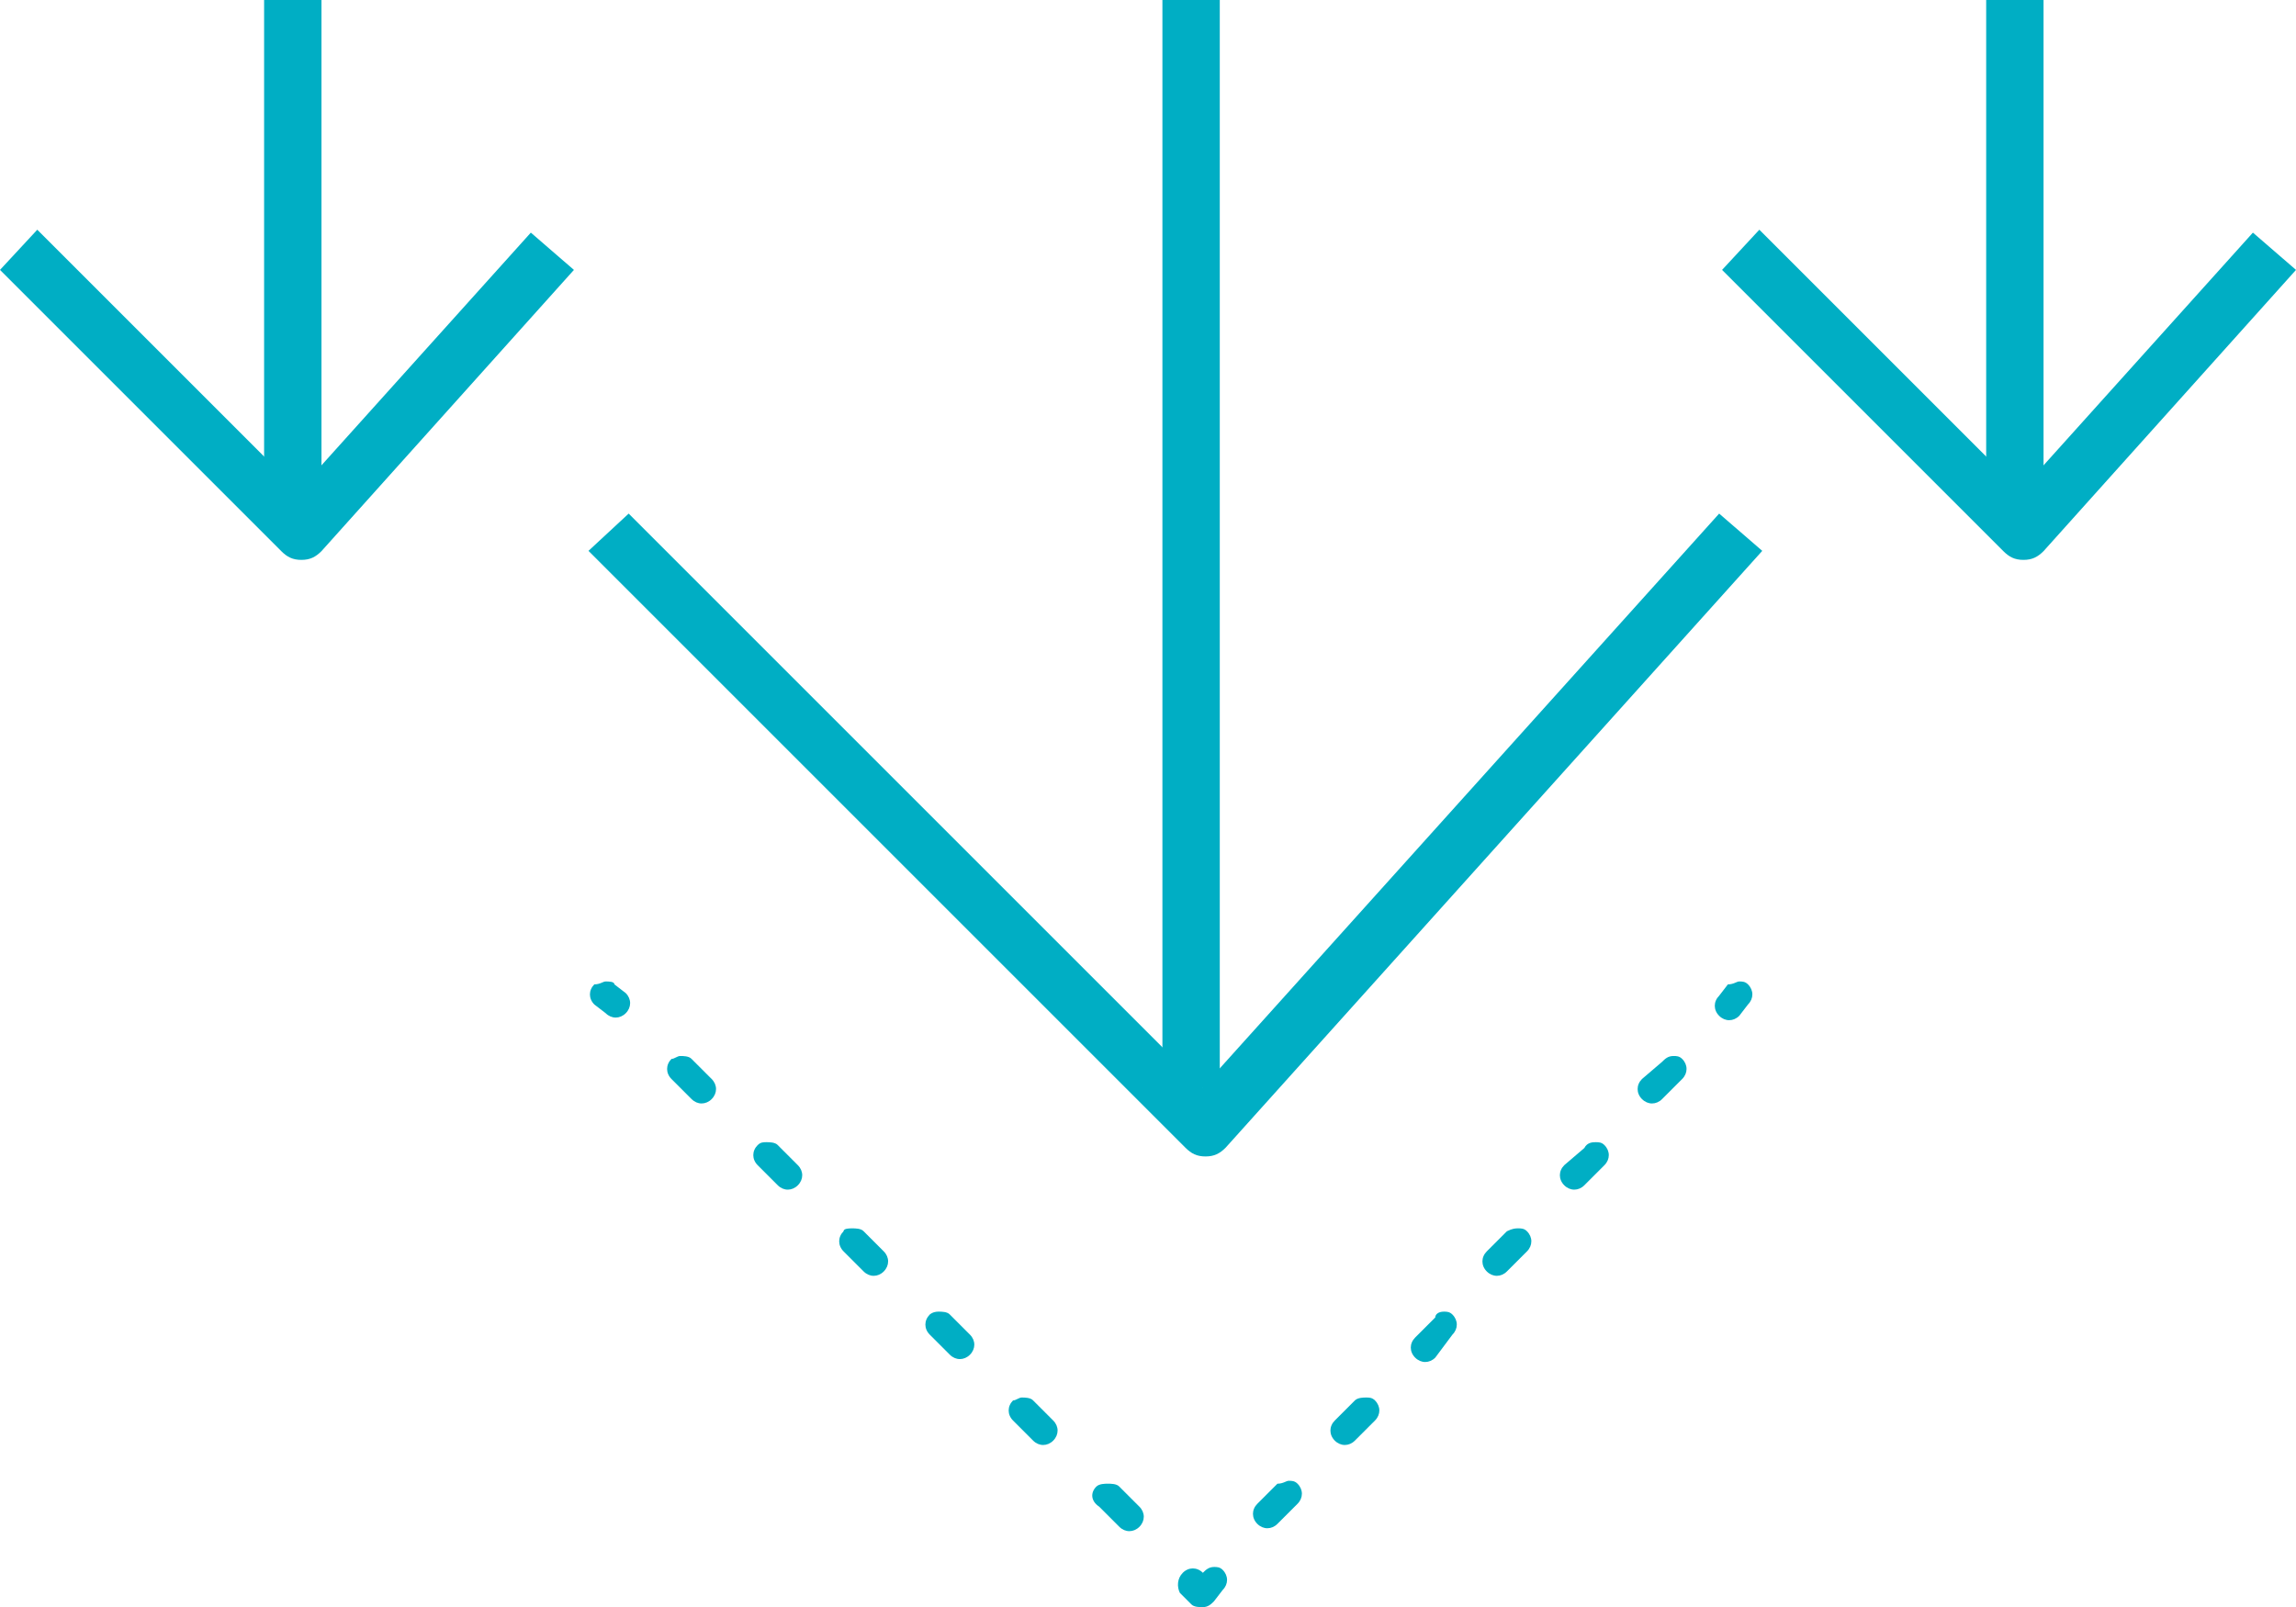 <?xml version="1.0" encoding="UTF-8"?>
<svg id="Layer_2" data-name="Layer 2" xmlns="http://www.w3.org/2000/svg" viewBox="0 0 78.85 55.2">
  <defs>
    <style>
      .cls-1 {
        fill: #00aec4;
      }
    </style>
  </defs>
  <g id="Layer_1-2" data-name="Layer 1">
    <g>
      <path class="cls-1" d="M59.73,33.71c.1,0,.2,0,.3.1.2.2.2.49,0,.69l-.3.39c-.2.2-.49.2-.69,0s-.2-.49,0-.69l.3-.39c.2,0,.3-.1.39-.1Z"/>
      <path class="cls-1" d="M57.47,36.27c.1,0,.2,0,.3.1.2.2.2.49,0,.69l-.69.69c-.2.2-.49.2-.69,0s-.2-.49,0-.69l.69-.59c.1-.1.2-.2.39-.2ZM54.8,39.23c.1,0,.2,0,.3.1.2.2.2.49,0,.69l-.69.69c-.2.2-.49.2-.69,0s-.2-.49,0-.69l.69-.59c.1-.2.3-.2.39-.2ZM52.14,42.19c.1,0,.2,0,.3.1.2.2.2.49,0,.69l-.69.69c-.2.2-.49.2-.69,0s-.2-.49,0-.69l.69-.69c.2-.1.3-.1.39-.1ZM49.58,45.05c.1,0,.2,0,.3.1.2.2.2.49,0,.69l-.59.79c-.2.2-.49.2-.69,0s-.2-.49,0-.69l.69-.69c0-.1.1-.2.3-.2ZM46.92,48c.1,0,.2,0,.3.1.2.2.2.49,0,.69l-.69.69c-.2.2-.49.2-.69,0s-.2-.49,0-.69l.69-.69c.1-.1.3-.1.39-.1ZM44.26,50.86c.1,0,.2,0,.3.1.2.2.2.49,0,.69l-.69.69c-.2.2-.49.2-.69,0s-.2-.49,0-.69l.69-.69c.2,0,.3-.1.39-.1Z"/>
      <path class="cls-1" d="M41.69,53.82c.1,0,.2,0,.3.1.2.2.2.49,0,.69l-.3.39c-.1.1-.2.2-.39.2-.1,0-.3,0-.39-.1l-.39-.39c-.1-.2-.1-.49.1-.69s.49-.2.69,0c.1-.1.2-.2.39-.2Z"/>
      <path class="cls-1" d="M23.36,36.27c.1,0,.3,0,.39.1l.69.69c.2.2.2.49,0,.69s-.49.2-.69,0l-.69-.69c-.2-.2-.2-.49,0-.69.1,0,.2-.1.3-.1ZM26.32,39.23c.1,0,.3,0,.39.1l.69.69c.2.2.2.49,0,.69s-.49.2-.69,0l-.69-.69c-.2-.2-.2-.49,0-.69.1-.1.2-.1.3-.1ZM29.27,42.19c.1,0,.3,0,.39.1l.69.69c.2.2.2.49,0,.69s-.49.2-.69,0l-.69-.69c-.2-.2-.2-.49,0-.69,0-.1.2-.1.3-.1ZM32.23,45.05c.1,0,.3,0,.39.1l.69.69c.2.2.2.49,0,.69s-.49.2-.69,0l-.69-.69c-.2-.2-.2-.49,0-.69,0,0,.1-.1.3-.1ZM35.09,48c.1,0,.3,0,.39.1l.69.69c.2.2.2.49,0,.69s-.49.2-.69,0l-.69-.69c-.2-.2-.2-.49,0-.69.1,0,.2-.1.3-.1ZM38.05,50.96c.1,0,.3,0,.39.1l.69.69c.2.2.2.49,0,.69s-.49.2-.69,0l-.69-.69c-.3-.2-.3-.49-.1-.69.1-.1.3-.1.39-.1Z"/>
      <path class="cls-1" d="M20.8,33.71c.1,0,.3,0,.3.1l.39.3c.2.2.2.49,0,.69s-.49.2-.69,0l-.39-.3c-.2-.2-.2-.49,0-.69.2,0,.3-.1.39-.1Z"/>
      <path class="cls-1" d="M21.59,17.64l19.71,19.71,17.74-19.71,1.48,1.28-18.43,20.5c-.2.2-.39.3-.69.3s-.49-.1-.69-.3l-20.5-20.5,1.38-1.28Z"/>
      <rect class="cls-1" x="39.92" width="1.97" height="37.36"/>
      <path class="cls-1" d="M60.42,7.89l8.97,8.97,7.98-8.87,1.48,1.28-8.67,9.66c-.2.2-.39.3-.69.3s-.49-.1-.69-.3l-9.66-9.66,1.28-1.38Z"/>
      <rect class="cls-1" x="68.21" width="1.97" height="17.64"/>
      <path class="cls-1" d="M1.28,7.89l8.97,8.97,7.98-8.87,1.48,1.28-8.67,9.66c-.2.2-.39.3-.69.3s-.49-.1-.69-.3L0,9.27l1.28-1.38Z"/>
      <rect class="cls-1" x="9.07" width="1.97" height="17.64"/>
    </g>
  </g>
</svg>
